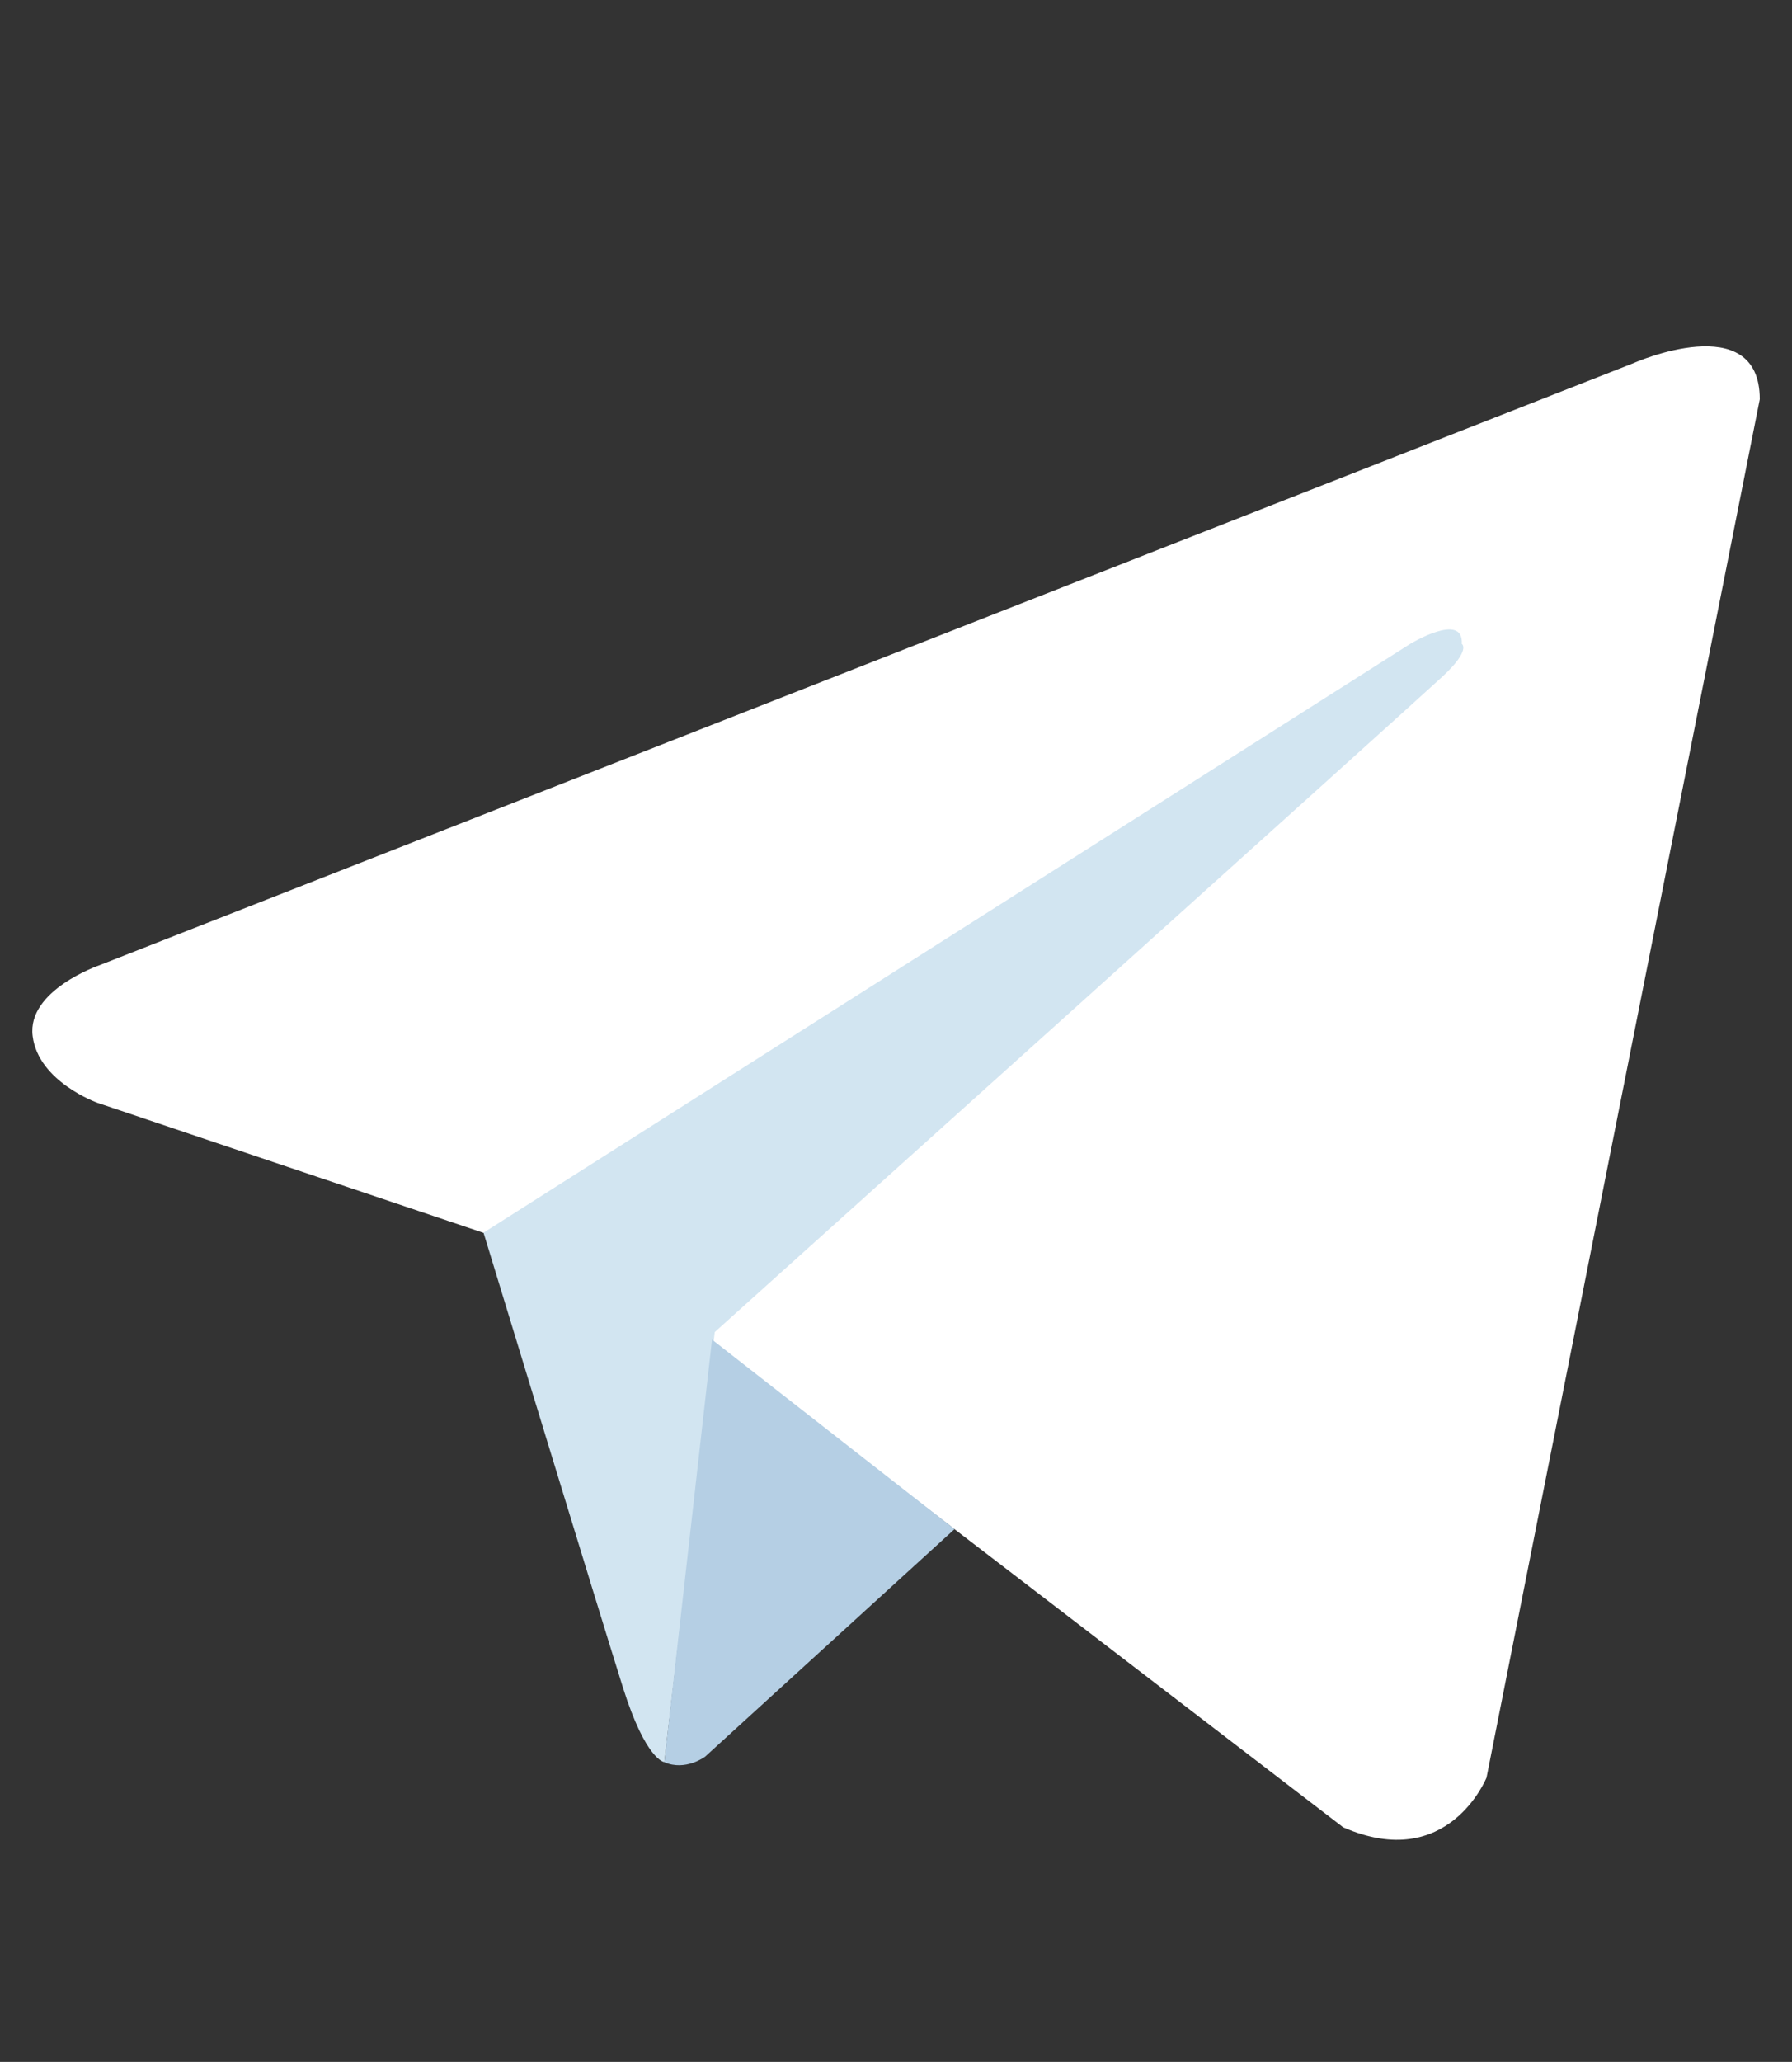 <?xml version="1.0" encoding="utf-8"?>
<!-- Generator: Adobe Illustrator 28.7.1, SVG Export Plug-In . SVG Version: 9.03 Build 54978)  -->
<svg version="1.1" id="Layer_1" xmlns="http://www.w3.org/2000/svg" xmlns:xlink="http://www.w3.org/1999/xlink" x="0px" y="0px"
	 viewBox="0 0 2174 2500" style="enable-background:new 0 0 2174 2500;" xml:space="preserve">
<rect x="0" y="0" width="2174" height="2500" fill="#333333" stroke="none"/>
<style type="text/css">
	.st0{fill:#FFFFFF;}
	.st1{fill:#D2E5F1;}
	.st2{fill:#B5CFE4;}
</style>
<g>
	<path class="st0" d="M2134.9,484.1l-331.5,1671.2c0,0-46.4,115.9-173.8,60.3l-764.9-586.4l-278.1-134.4l-468.2-157.6
		c0,0-71.9-25.5-78.8-81.1c-7-55.6,81.1-85.8,81.1-85.8l1861.3-730.1C1981.9,440.1,2134.9,372.8,2134.9,484.1z"/>
	<path class="st1" d="M805.9,2136.5c0,0-22.3-2.1-50.1-90.2c-27.8-88.1-169.2-551.7-169.2-551.7l1124.2-713.9c0,0,64.9-39.4,62.6,0
		c0,0,11.6,7-23.2,39.4s-883.1,795-883.1,795"/>
	<path class="st2" d="M1158,1854l-302.6,275.9c0,0-23.7,17.9-49.5,6.7l57.9-512.4"/>
</g>
</svg>
